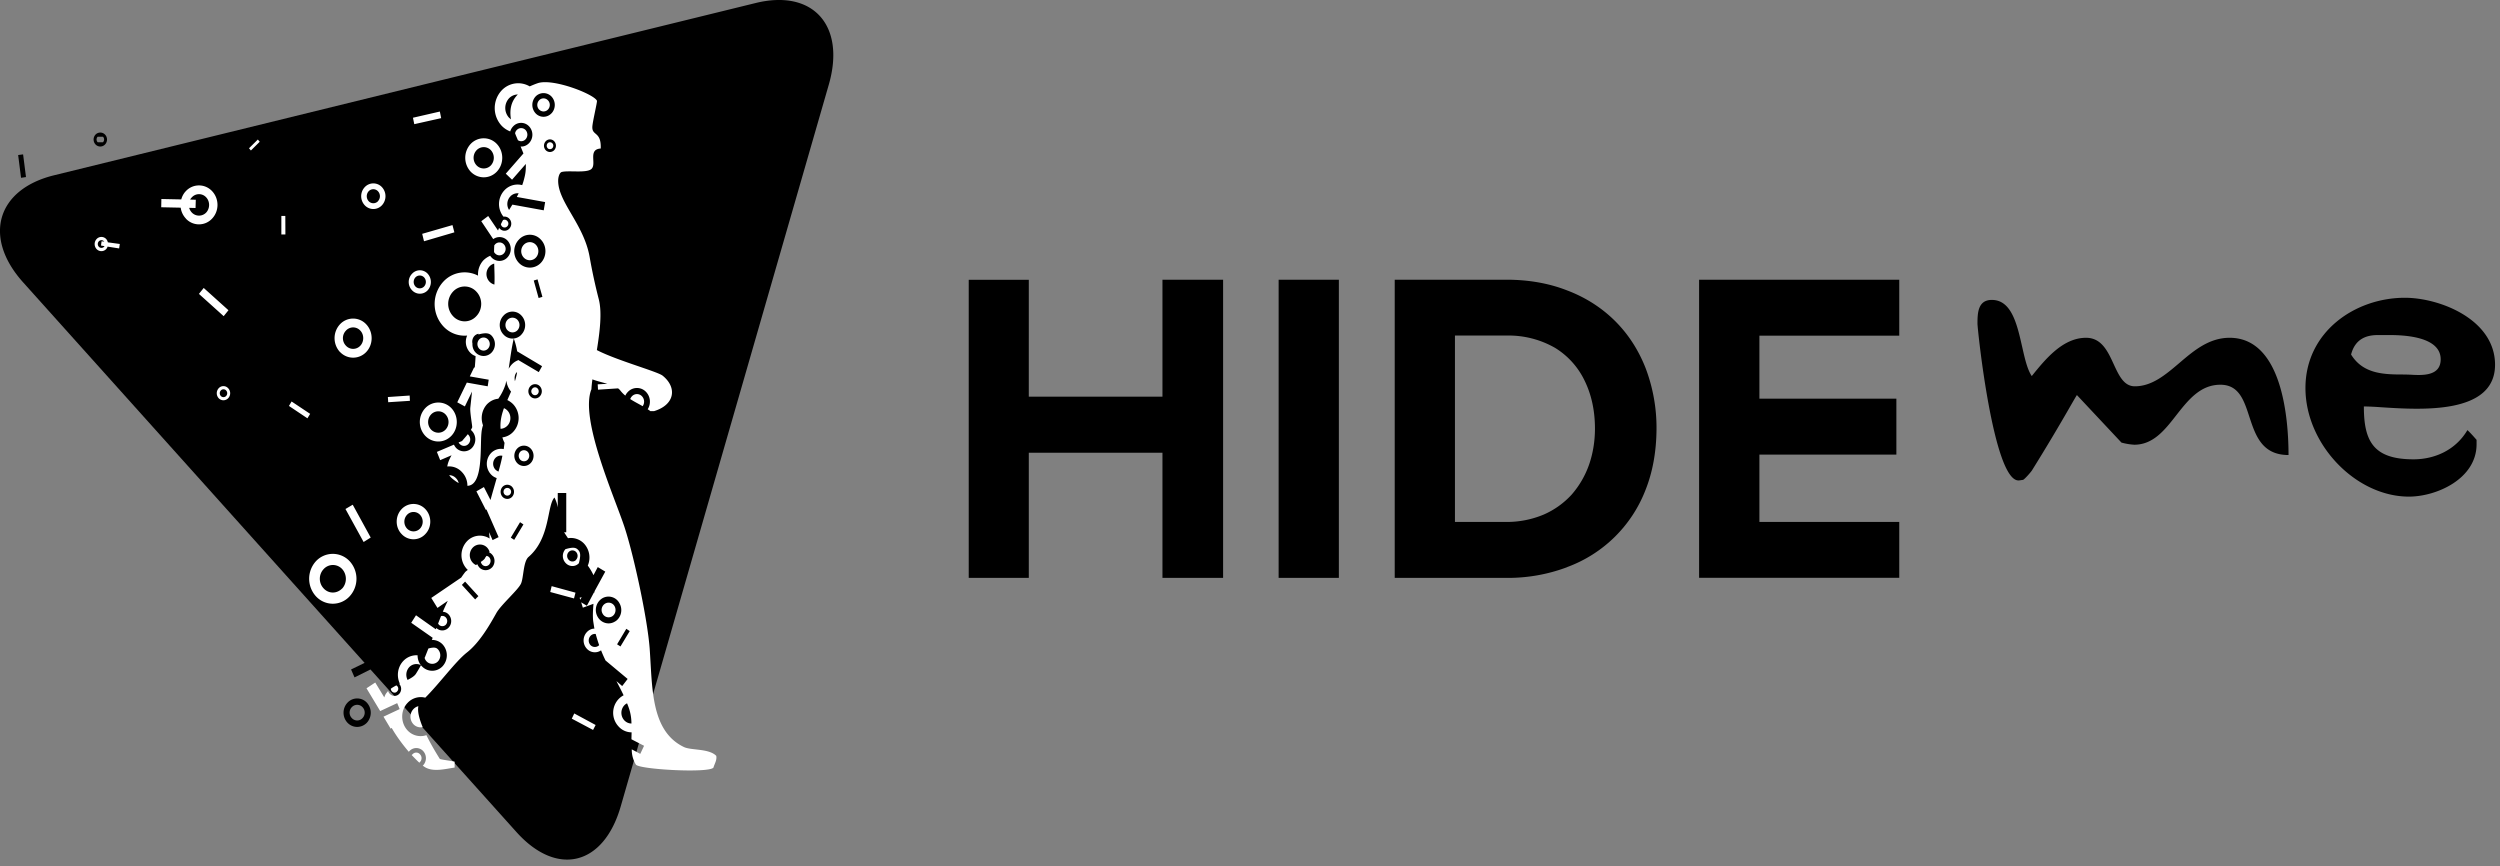 <svg xmlns="http://www.w3.org/2000/svg" fill="none" viewBox="0 0 303 105"><rect x="0" y="0" width="303" height="105" fill="#808080" stroke="none"/><path fill="#000" d="M62.59 100.84 44.9 81.14l-1.93.96-.42-.96 1.64-.8-41.37-46.1c-4.92-5.46-3.24-11.29 3.75-13l85-20.87c6.97-1.72 10.95 2.72 8.88 9.89L75.23 97.74c-2.07 7.18-7.73 8.57-12.64 3.1M42.12 87.6a1.78 1.78 0 0 1 0-2.44 1.6 1.6 0 0 1 2.34 0 1.8 1.8 0 0 1 0 2.44c-.65.67-1.7.67-2.34 0m1.81-.56a.96.96 0 0 0 0-1.34.88.88 0 0 0-1.28 0 .95.95 0 0 0 0 1.34.87.87 0 0 0 1.28 0M2.55 21.55l-.35-2.76.6-.08.35 2.75zm9.03-4.04a.88.88 0 0 1 0-1.2.8.8 0 0 1 1.15 0c.32.33.32.87 0 1.2a.79.79 0 0 1-1.15 0m.9-.94h-.64a.48.48 0 0 0 0 .67h.64a.48.48 0 0 0 0-.67"/><path fill="#fff" d="M77.07 92.67a3.45 3.45 0 0 1-.5-1.85l1.03.55.46-.98-1.53-.79.02-.84a2.13 2.13 0 0 1-1.57-.7 2.43 2.43 0 0 1 0-3.34 2.4 2.4 0 0 1 .6-.45c-.28-.6-.58-1.16-.87-1.72l.7.6.66-.86-2.68-2.24a16 16 0 0 1-.54-1.23 1.31 1.31 0 0 1-1.72-.19 1.48 1.48 0 0 1 0-2.02c.25-.27.58-.42.91-.42l-.14-.88c-.08-.63-.03-1.4.03-2.13l-1.29.47-.2-.65.69.42.85-1.6.07-.02.01-.14 1.3-2.38-.91-.55-.52.98a6.8 6.8 0 0 0-.69-1.16 2.49 2.49 0 0 0-.45-2.66 2.2 2.2 0 0 0-1.95-.66 25 25 0 0 1-.47-.72h.26v-4.76H67.6v1.75c-.07-.4-.19-.8-.4-1.2-.93.99-.47 4.9-3.14 7.2-.64.55-.59 2.46-.9 3.2-.31.76-2.42 2.57-3 3.6-.84 1.5-2.05 3.6-3.59 4.8-1.37 1.08-3.35 3.8-5.03 5.46a2.17 2.17 0 0 0-2.14.63c-.87.9-.87 2.41 0 3.34a2.16 2.16 0 0 0 2.28.57c.62 1.27 1.34 2.42 1.62 2.87.05.09 1.54.26 1.8.35v.71c-1.13.16-2.69.6-3.7-.12l-.16-.11a.1.1 0 0 1 .04-.04 1.28 1.28 0 0 0 0-1.74 1.13 1.13 0 0 0-1.73.1c-.73-.85-1.5-1.88-2.08-2.9l-.12.1-.87-1.46 1.96-.92-.3-.72-2.06.96-1.66-2.76 1.06-.7 1.1 1.81c.04-.17.12-.34.22-.49l.24-.3a.76.76 0 0 0 .2.35.78.78 0 0 0 1.15 0 .9.9 0 0 0 0-1.2l.07-.04c-.42-.89-.28-2 .42-2.74a2.2 2.2 0 0 1 1.73-.69c0 .49.17.98.52 1.33.69.73 1.82.73 2.51 0a1.96 1.96 0 0 0 0-2.65 1.75 1.75 0 0 0-1.3-.54l.1-.26-2.6-1.82.58-.91 2.4 1.7.07-.16c.41.41 1.07.4 1.48-.04.42-.44.42-1.15 0-1.6a1 1 0 0 0-.7-.32c.18-.44.39-.88.6-1.33l-1.25.86-.75-1.21L55.9 70q.2-.3.43-.6c.06-.1.2-.2.37-.33a.7.7 0 0 1-.11-.1 2.47 2.47 0 0 1 0-3.36 2.15 2.15 0 0 1 2.75-.34 31 31 0 0 1-.06-.77l.42.96.73-.36-1.47-3.35-.08.04-1.14-2.24.91-.52.8 1.57c.23-.86.5-1.76.75-2.66a1.6 1.6 0 0 1-.7-.45 1.89 1.89 0 0 1 0-2.56 1.67 1.67 0 0 1 1.55-.5l.1-.76a3.2 3.2 0 0 1-.26-.66 2.12 2.12 0 0 0 1.3-.66 2.45 2.45 0 0 0 0-3.36 2.5 2.5 0 0 0-.7-.5l.45-1.03a2.55 2.55 0 0 1-.57-1.32l-.1.44a6.3 6.3 0 0 1-.88 1.75c-.5.04-.97.27-1.36.66a2.5 2.5 0 0 0-.49 2.55 4.2 4.2 0 0 0-.19.96c-.17 1.72.23 6.34-1.7 6.38a2.37 2.37 0 0 0-.66-1.66 2.09 2.09 0 0 0-1.78-.68c.06-.44.26-.9.52-1.36l-1.38.59-.4-1 2.07-.88c.06.14.15.27.25.39a1.33 1.33 0 0 0 1.94 0 1.5 1.5 0 0 0-.14-2.17c.06-.11.13-.23.16-.32.03-.14-.28-1.78-.23-2.36l.21-1.97-.87 1.8-.92-.5 1.16-2.39 2.53.45.12-.8-2.29-.4.53-1.1.07.05q.07-.73.1-1.41a1.65 1.65 0 0 1-.68-.45 1.88 1.88 0 0 1-.34-2.04 3.5 3.5 0 0 1-2.88-1.11 4 4 0 0 1 0-5.43 3.51 3.51 0 0 1 4.2-.72 2.5 2.5 0 0 1 .65-1.86c.25-.24.53-.43.83-.55.03.07.09.13.15.2a1.31 1.31 0 0 0 1.93 0 1.5 1.5 0 0 0 0-2.05 1.31 1.31 0 0 0-1.72-.17l-1.45-2.17.84-.63 1.19 1.76.13-.32a.3.3 0 0 0 .09.1.78.78 0 0 0 1.14 0 .88.88 0 0 0 0-1.22.79.79 0 0 0-.7-.24 2.44 2.44 0 0 1 .11-3.19 2.18 2.18 0 0 1 2.16-.63c.08-.22.15-.43.21-.67.2-.74.24-1.11.23-1.9l-1.67 1.91-.76-.73 2.14-2.45-.34-.84c.37.03.74-.12 1.02-.41.54-.57.54-1.47 0-2.04a1.31 1.31 0 0 0-1.92 0 1.44 1.44 0 0 0-.36.62 2.84 2.84 0 0 1-1.05-.7 3.15 3.15 0 0 1 0-4.26 2.75 2.75 0 0 1 3.41-.5c.3-.13.62-.27.98-.39 1.83-.62 6.8 1.32 7.17 2.13.06.11-.54 2.57-.56 3.18-.03 1.1 1.09.51 1.02 2.61-1.6.1-.46 1.87-1.13 2.48-.58.53-2.74.15-3.58.36-.3.07-.45.64-.45 1.05-.02 2.6 3.1 5.27 3.81 9.23a66.4 66.4 0 0 0 1.12 5.18c.4 1.6.12 3.89-.24 6.13 2.35 1.23 7.35 2.6 7.97 3.1 1.8 1.45 1.47 3.54-1.04 4.3h-.45c-.1-.09-.21-.15-.32-.23a1.71 1.71 0 0 0-.19-2.09 1.51 1.51 0 0 0-2.22 0 1.5 1.5 0 0 0-.3.44 3.8 3.8 0 0 1-.63-.65 1.3 1.3 0 0 0-.25-.23l-2.43.16-.04-.65 1.16-.06c-.62-.19-1.29-.34-1.8-.54-.06.43-.1.84-.12 1.2-1.46 3.6 2.87 13.2 4.03 16.77 1.12 3.43 2.76 11.03 3.03 14.65.34 4.7.1 9.99 4.15 11.94.86.42 3.04.16 3.92 1.07.1.52-.2.93-.34 1.42-.5.7-9 .23-9.4-.36M49.9 91.52a.3.3 0 0 1 .1-.1.59.59 0 0 1 .9 0 .67.67 0 0 1 0 .94l-.08.08c-.28-.26-.58-.57-.92-.92m21.98-3.05L69.3 87.1l.3-.63 2.59 1.4zm-21.77-.69a1.35 1.35 0 0 1 0-1.84q.26-.27.6-.35c-.14.63.12 1.57.52 2.54a1.21 1.21 0 0 1-1.12-.35m26.15-1.84a9 9 0 0 0-.26-.7 1.2 1.2 0 0 0-.33.24 1.35 1.35 0 0 0 0 1.83c.24.25.55.38.86.38a5.8 5.8 0 0 0-.27-1.75M47.5 83.8a.47.47 0 0 1-.13-.33c.2-.15.44-.28.66-.4a.3.3 0 0 1 .1.07.46.46 0 0 1 0 .66c-.16.2-.45.2-.63 0m2.9-2.12c.22-.35.43-.7.62-1.06a1.19 1.19 0 0 0-1.42.24 1.37 1.37 0 0 0-.2 1.55c.44-.23.81-.45 1-.73m1.3-1.52c-.19-.2-.28-.46-.2-.5l.42-1.06c.72-.2.97-.1 1.16.1a1.08 1.08 0 0 1 0 1.46.95.95 0 0 1-1.38 0m20.92-1.96q-.23-.65-.42-1.36a.71.71 0 0 0-.63.23.83.83 0 0 0 0 1.12.73.73 0 0 0 1.05 0m2.58.16 1.12-1.86-.41-.28-1.12 1.88zm-22-2.63c-.04-.05-.08-.1-.1-.15l.35-.9a.58.58 0 0 1 .58.16.66.66 0 0 1 0 .89.59.59 0 0 1-.83 0m21.38-.41c.72-.47.94-1.47.48-2.23a1.49 1.49 0 0 0-2.12-.53 1.67 1.67 0 0 0-.48 2.25c.45.75 1.4.99 2.12.5m-1.53-.9a.9.9 0 0 1 .26-1.22.82.82 0 0 1 1.17.28c.24.42.12.98-.27 1.23a.82.82 0 0 1-1.16-.29M38.3 72.28a3.16 3.16 0 0 1 0-4.27 2.79 2.79 0 0 1 4.07 0 3.15 3.15 0 0 1 0 4.27 2.77 2.77 0 0 1-4.07 0m32.03.41-.08-.24.25-.08zm-12.74-.04.39-.4-1.61-1.76-.39.4zm11.98-.12-2.88-.78.17-.71 2.89.79zm-28.1-1.2c.6-.65.6-1.7 0-2.36a1.52 1.52 0 0 0-2.24 0 1.71 1.71 0 0 0 0 2.35c.61.66 1.6.66 2.24 0m18.15-2.53c.42-.45.42-1.16 0-1.6a1.1 1.1 0 0 0-.34-.25l.05-.09a1.4 1.4 0 0 0-.29-.48 1.2 1.2 0 0 0-1.74 0 1.34 1.34 0 0 0 0 1.83c.11.12.25.22.38.28.06-.02.11-.06.17-.1.06.15.15.28.25.4a1.05 1.05 0 0 0 1.52 0m-1.18-.36a.6.6 0 0 1-.16-.32c.26-.17.45-.33.51-.47.02-.06.1-.15.18-.26.11.02.22.07.31.16a.66.66 0 0 1 0 .9.57.57 0 0 1-.84 0m10.12-.19a1.24 1.24 0 0 1-.03-1.68c1-.3 1.3-.17 1.54.09.25.25.36.58.09 1.61-.42.46-1.15.46-1.6-.02m1.26-.4a.69.69 0 0 0 0-.94.61.61 0 0 0-.89 0 .68.68 0 0 0 0 .95.6.6 0 0 0 .9 0m-25.76-2.16-2.2-4 .88-.52 2.18 3.98zm18.25-.26 1.12-1.87-.41-.27-1.12 1.87zm-13.64-.7c-.8-.82-.8-2.19 0-3.03a1.97 1.97 0 0 1 2.87 0c.8.84.8 2.21 0 3.03a1.95 1.95 0 0 1-2.87 0m2.23-.67a1.23 1.23 0 0 0 0-1.66 1.07 1.07 0 0 0-1.58 0 1.23 1.23 0 0 0 0 1.66 1.08 1.08 0 0 0 1.58 0m11.15-3.84a.9.9 0 0 0 0-1.22.79.79 0 0 0-1.15 0 .91.91 0 0 0 0 1.22.79.79 0 0 0 1.15 0m-.9-.29a.48.48 0 0 1 0-.66.46.46 0 0 1 .65 0 .47.47 0 0 1 0 .66.45.45 0 0 1-.65 0m-6.29-1.88a2.1 2.1 0 0 1-.43-.46c.3 0 .61.13.83.37q.25.26.32.59a5.3 5.3 0 0 1-.72-.5m6.02-2.81a.9.9 0 0 0-.85.27 1.04 1.04 0 0 0 0 1.4c.12.11.24.2.38.24.18-.64.35-1.28.47-1.91m3.44.87c.45-.48.45-1.26 0-1.73a1.12 1.12 0 0 0-1.66 0 1.29 1.29 0 0 0 0 1.73 1.12 1.12 0 0 0 1.66 0m-1.28-.4a.71.71 0 0 1 0-.95.63.63 0 0 1 .91 0 .7.7 0 0 1 0 .95.62.62 0 0 1-.91 0m-7.33-1.9a.7.7 0 0 1-.14-.18l.42-.18c.25-.3.5-.57.7-.83l.07.08a.81.81 0 0 1 0 1.11.71.71 0 0 1-1.05 0m-4.18-.99a2.46 2.46 0 0 1 0-3.35 2.18 2.18 0 0 1 3.17 0c.87.93.87 2.43 0 3.35-.88.92-2.29.92-3.17 0m2.46-.75a1.35 1.35 0 0 0 0-1.84 1.2 1.2 0 0 0-1.75 0 1.35 1.35 0 0 0 0 1.84c.49.5 1.27.5 1.75 0m7.08-2.6c.15.06.3.16.42.29.48.5.48 1.33 0 1.83-.23.24-.53.37-.83.38-.07-.9.12-1.7.41-2.5M37.26 50.7l-2.24-1.5.32-.54 2.25 1.5zm39.12-2.33a1 1 0 0 1 .21-.34.83.83 0 0 1 1.22 0 .95.95 0 0 1 .08 1.2c-.52-.3-1.03-.55-1.5-.86m-29.34.38-.04-.63 2.64-.18.03.64zm-20.54-.48a.9.9 0 0 1 0-1.22.77.77 0 0 1 1.14 0c.33.34.33.88 0 1.22a.79.79 0 0 1-1.14 0m38.92-.24a.9.9 0 0 0 0-1.22.79.79 0 0 0-1.15 0 .89.89 0 0 0 0 1.22.77.77 0 0 0 1.15 0M27.4 48a.49.49 0 0 0 0-.68.43.43 0 0 0-.63 0 .5.5 0 0 0 0 .68.44.44 0 0 0 .63 0m37.13-.24a.48.48 0 0 1 0-.67.41.41 0 0 1 .63 0 .49.49 0 0 1 0 .67.43.43 0 0 1-.63 0m-1.87-2.65c-.25.17-.35.65-.25 1.09.12-.4.23-.81.26-1.1m2.63 0 .4-.72-3.02-1.8a8.6 8.6 0 0 0-.41-1.55c-.28 1.16-.43 2.45-.62 3.67q.15-.27.36-.51.34-.36.78-.53v-.04zm-24.1-2.44a2.48 2.48 0 0 1 0-3.35 2.17 2.17 0 0 1 3.19 0c.87.93.87 2.43 0 3.35a2.18 2.18 0 0 1-3.18 0m18.37.07a1.5 1.5 0 0 0 0-2.05c-.26-.27-.62-.41-1.6-.14l.02-.09a.9.9 0 0 0-.5.27c-.23.25-.31.6-.24.92-.02.39.1.79.39 1.09a1.33 1.33 0 0 0 1.93 0m-1.5-.47a.83.83 0 0 1 0-1.12.72.72 0 0 1 1.06 0 .82.82 0 0 1 0 1.12.72.72 0 0 1-1.06 0m-14.41-.36c.47-.5.47-1.34 0-1.83a1.17 1.17 0 0 0-1.74 0 1.32 1.32 0 0 0 0 1.83 1.18 1.18 0 0 0 1.74 0m19.53-1.36c.6-.62.6-1.66 0-2.29a1.46 1.46 0 0 0-2.17 0 1.66 1.66 0 0 0 0 2.3 1.46 1.46 0 0 0 2.17 0m-1.7-.53a.93.93 0 0 1 0-1.25.83.83 0 0 1 1.22 0 .93.93 0 0 1 0 1.25.82.82 0 0 1-1.21 0m-3.78-1.7c.79-.82.79-2.16 0-2.98a1.92 1.92 0 0 0-2.82 0 2.18 2.18 0 0 0 0 2.98 1.9 1.9 0 0 0 2.82 0m-30.62 0-3-2.7.58-.72 3 2.7zm38.17-2.2.46-.14-.59-2.12-.46.14zm-15.34-.94a1.44 1.44 0 0 1 0-2 1.28 1.28 0 0 1 1.9 0 1.5 1.5 0 0 1 0 2 1.29 1.29 0 0 1-1.9 0m1.46-.46a.81.81 0 0 0 0-1.1.72.72 0 0 0-1.05 0 .82.82 0 0 0 0 1.1.72.72 0 0 0 1.05 0m8.5-2.77a1.15 1.15 0 0 0-.58.35 1.34 1.34 0 0 0 0 1.83c.17.18.38.3.6.36.05-.77 0-1.66-.02-2.54m5.66-.1c.73-.78.73-2.04 0-2.8a1.8 1.8 0 0 0-2.68 0 2.04 2.04 0 0 0 0 2.8 1.83 1.83 0 0 0 2.68 0m-2.08-.63a1.13 1.13 0 0 1 0-1.55 1 1 0 0 1 1.47 0c.4.42.4 1.12 0 1.55a1 1 0 0 1-1.47 0m-3.47-.5a.55.55 0 0 1-.13-.18q0-.42.03-.82.05-.04.1-.11a.72.72 0 0 1 1.05 0c.3.3.3.8 0 1.11a.72.72 0 0 1-1.05 0m-48.3-.53a.9.9 0 0 1 0-1.22.79.79 0 0 1 1.16 0q.15.17.2.4l1.45.2-.08.54-1.4-.22a.8.8 0 0 1-.17.3.8.8 0 0 1-1.16 0m.9-.28.06-.08-.43-.07.07-.52.33.04-.03-.03a.43.43 0 0 0-.63 0 .49.49 0 0 0 0 .66.44.44 0 0 0 .63 0m38.78-.67-.22-.9 3.67-1.06.23.88zm-17.29-.82v-2.25h.48l.01 2.25zm26.74-.98a.53.53 0 0 1-.13-.27c.1-.2.18-.37.26-.5a.42.42 0 0 1 .5.1.46.46 0 0 1 0 .67.44.44 0 0 1-.63 0m-38.3-.94a2.4 2.4 0 0 1-.64-1.33l-2.36-.05.02-1 2.41.05c.1-.37.28-.72.56-1.01a2.17 2.17 0 0 1 3.17 0c.88.93.88 2.42 0 3.34a2.16 2.16 0 0 1-3.17 0m2.46-.74c.47-.51.47-1.34 0-1.84a1.17 1.17 0 0 0-1.74 0 .9.9 0 0 0-.2.27l.68.02-.03 1-.77-.02q.08.31.32.57a1.2 1.2 0 0 0 1.74 0m40.91-.27.17-1-3.43-.62.22-.44a1.2 1.2 0 0 0-.93.3h-.04v.04a.07.07 0 0 1-.04.04 1.34 1.34 0 0 0-.15 1.64l.4-.65zm-21.69-.61a1.61 1.61 0 0 1 0-2.2 1.42 1.42 0 0 1 2.08 0 1.62 1.62 0 0 1 0 2.2 1.42 1.42 0 0 1-2.08 0m1.6-.5a.88.88 0 0 0 0-1.2.77.77 0 0 0-1.13 0 .9.9 0 0 0 0 1.2.77.77 0 0 0 1.14 0m11.22-3.58a2.48 2.48 0 0 1 0-3.35 2.18 2.18 0 0 1 3.18 0c.87.93.87 2.42 0 3.35-.87.92-2.3.92-3.18 0m2.46-.76a1.37 1.37 0 0 0 0-1.83 1.19 1.19 0 0 0-1.74 0 1.34 1.34 0 0 0 0 1.83 1.19 1.19 0 0 0 1.74 0m7.67-1.84a.8.8 0 0 0 0-1.08.7.7 0 0 0-1.03 0 .8.8 0 0 0 0 1.08.71.71 0 0 0 1.03 0m-36.76.04-.23-.27 1.07-1.06.23.27zm35.97-.28a.44.44 0 0 1 0-.6.39.39 0 0 1 .56 0 .43.43 0 0 1 0 .6.4.4 0 0 1-.57 0m-3.6-.97c-.11-.27-.24-.55-.34-.83a.73.73 0 0 1 .2-.4.73.73 0 0 1 1.07 0 .83.83 0 0 1 0 1.12.71.71 0 0 1-.93.11m-12.56-1.94-.16-.78 3.26-.75.16.8zm12.56-3.6a1.5 1.5 0 0 0-1.07.46 1.74 1.74 0 0 0 0 2.36l.23.2c-.18-1.09-.04-2.15.84-3.03m4.07 2.3a1.5 1.5 0 0 0 0-2.04 1.33 1.33 0 0 0-1.93 0 1.51 1.51 0 0 0 0 2.03 1.31 1.31 0 0 0 1.93 0m-1.5-.45a.82.82 0 0 1 0-1.12.72.72 0 0 1 1.07 0c.3.3.3.81 0 1.12a.73.73 0 0 1-1.06 0"/><path fill="#000" d="M148.24 70.04V33.9h-7.35v14.18h-16.2V33.91h-7.28v36.13h7.28V54.87h16.2v15.17zm6.73 0h7.3V33.9h-7.3zm34.97-1.3a20.35 20.35 0 0 1-7.38 1.3h-13.52V33.9h13.52c2.7 0 5.16.43 7.38 1.3 2.22.84 4.14 2.07 5.75 3.65 1.62 1.6 2.86 3.5 3.74 5.72a20.4 20.4 0 0 1 1.34 7.43c-.02 2.72-.46 5.2-1.34 7.4a16.14 16.14 0 0 1-9.49 9.33m-13.6-5.47h6.22a11.5 11.5 0 0 0 4.55-.9 10 10 0 0 0 3.38-2.42 11.1 11.1 0 0 0 2.1-3.61c.47-1.35.71-2.8.72-4.34 0-2.15-.4-4.08-1.22-5.78a9.46 9.46 0 0 0-3.6-4.04 11.3 11.3 0 0 0-5.93-1.5h-6.22zm53.85 6.77v-6.77h-16.95V55.1h16.6v-6.78h-16.6v-7.64h16.95V33.9h-24.26v36.13zm14.89-28.02c-.61-2.7-1.28-5.66-3.67-5.66-1.68 0-1.74 1.57-1.74 2.88 0 .66 1.92 19 4.97 19 .11 0 .28-.03.4-.05l.15-.02c.19-.07.87-.85 1.06-1.11a244.5 244.5 0 0 0 4.82-8.07c.28-.48.5-.87.65-1.1l5.4 5.76a7.5 7.5 0 0 0 1.55.26c2.3 0 3.7-1.78 5.1-3.58 1.44-1.83 2.9-3.69 5.34-3.69 2.25 0 2.86 1.88 3.51 3.88.74 2.24 1.52 4.64 4.75 4.64 0-4.52-.8-14.21-7.14-14.21-2.5 0-4.34 1.56-6.12 3.08-1.67 1.42-3.3 2.8-5.37 2.8-1.32 0-1.92-1.3-2.56-2.68-.71-1.55-1.47-3.2-3.35-3.2-2.8 0-4.9 2.55-6.58 4.64-.54-.79-.85-2.15-1.17-3.58m46.39-5.91c4.22 0 10.93 2.62 10.93 8.12 0 6.06-9 5.46-13.8 5.15a36.2 36.2 0 0 0-2.1-.1c0 4.18 1.12 6.41 6.02 6.41 2.55 0 5.1-1.11 6.53-3.54.18.15.6.6.88.92l.23.26v.53c0 4.19-4.84 6.35-8.2 6.35-6.45 0-12.54-6.35-12.54-13.16 0-6.82 6.02-10.94 12.05-10.94m0 9.3.64.02c1.44.09 3.7.21 3.7-1.86 0-2.81-4.6-2.94-6.2-2.94h-1.43c-1.37 0-2.74.46-3.23 2.36 1.49 2.42 4.1 2.42 6.52 2.42"/></svg>